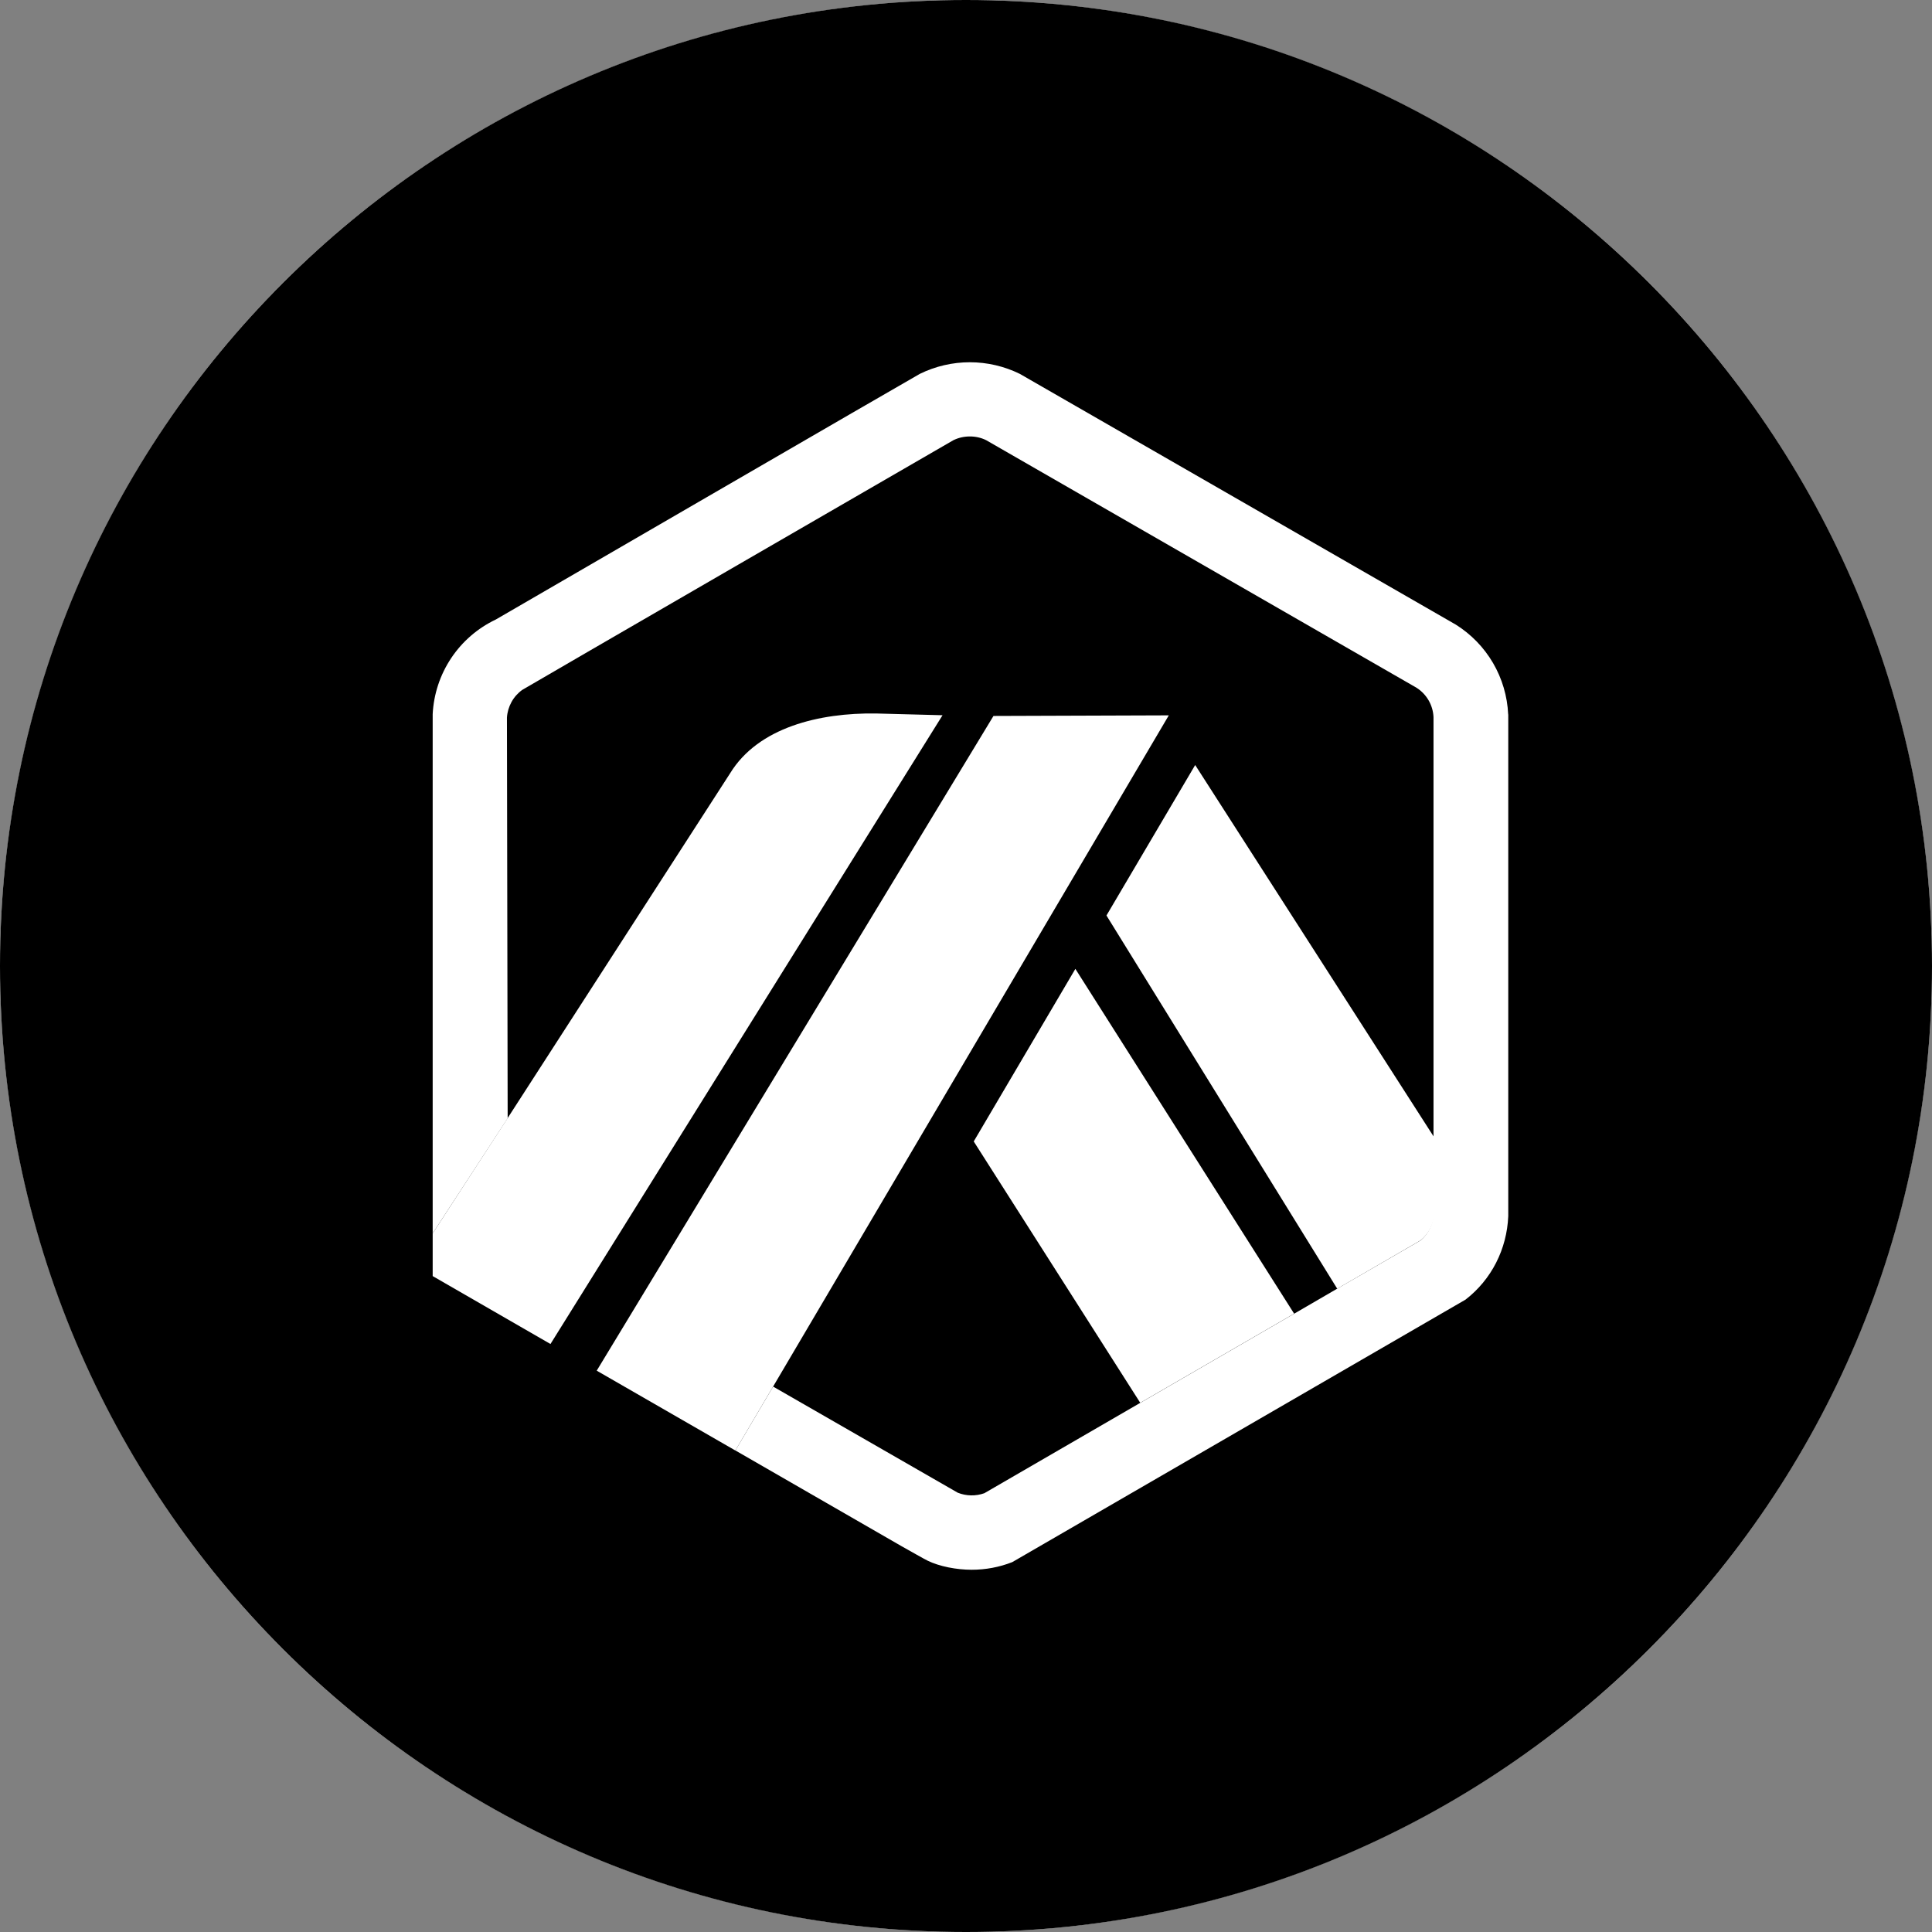 <svg width="64" height="64" viewBox="0 0 64 64" fill="none" xmlns="http://www.w3.org/2000/svg">
<rect x="0" y="0" width="64" height="64" fill="#808080" stroke="none"/>
<circle cx="32" cy="32" r="32" fill="white"/>
<path d="M64 32C64 49.673 49.673 64 32 64C14.327 64 0 49.673 0 32C0 14.327 14.327 0 32 0C49.673 0 64 14.327 64 32Z" fill="black"/>
<g clip-path="url(#clip0_21591_181751)">
<path d="M32.255 37.81L37.772 46.47L42.87 43.517L35.623 32.095L32.257 37.81H32.255ZM47.513 40.042L47.508 37.675L39.592 25.342L36.653 30.327L44.297 42.69L47.06 41.088C47.194 40.98 47.304 40.845 47.382 40.691C47.46 40.537 47.505 40.369 47.513 40.197V40.042Z" fill="white"/>
<path d="M14.333 42.272L18.235 44.522L31.223 23.693L29.018 23.635C27.14 23.608 25.118 24.097 24.188 25.613L16.813 37.043L14.333 40.857V42.272ZM38.718 23.697L32.91 23.717L19.767 45.405L24.36 48.05L25.61 45.932L38.718 23.697Z" fill="white"/>
<path d="M49.96 23.665C49.934 23.066 49.761 22.481 49.459 21.963C49.156 21.445 48.732 21.008 48.223 20.69L33.783 12.385C33.268 12.132 32.701 12 32.127 12C31.552 12 30.985 12.132 30.47 12.385C30.348 12.445 16.425 20.522 16.425 20.522C15.825 20.807 15.314 21.249 14.946 21.801C14.578 22.353 14.366 22.995 14.333 23.658V40.858L16.817 37.045L16.793 23.773C16.804 23.591 16.856 23.414 16.944 23.255C17.032 23.095 17.155 22.957 17.303 22.852C17.37 22.805 31.532 14.607 31.577 14.585C31.91 14.418 32.332 14.415 32.665 14.58L46.92 22.78C47.258 22.993 47.47 23.358 47.487 23.757V40.197C47.483 40.367 47.444 40.535 47.37 40.688C47.297 40.842 47.192 40.978 47.062 41.088L44.298 42.688L42.872 43.517L37.775 46.47L32.607 49.465C32.321 49.566 32.008 49.56 31.727 49.448L25.61 45.932L24.36 48.048L29.857 51.215L30.333 51.483C30.54 51.6 30.68 51.675 30.73 51.7C31.12 51.89 31.682 52 32.188 52C32.653 52 33.105 51.915 33.533 51.747L48.547 43.052C49.41 42.385 49.917 41.378 49.963 40.287V23.667L49.96 23.665Z" fill="white"/>
</g>
<defs>
<clipPath id="clip0_21591_181751">
<rect width="40" height="40" fill="white" transform="translate(12 12)"/>
</clipPath>
</defs>
</svg>
